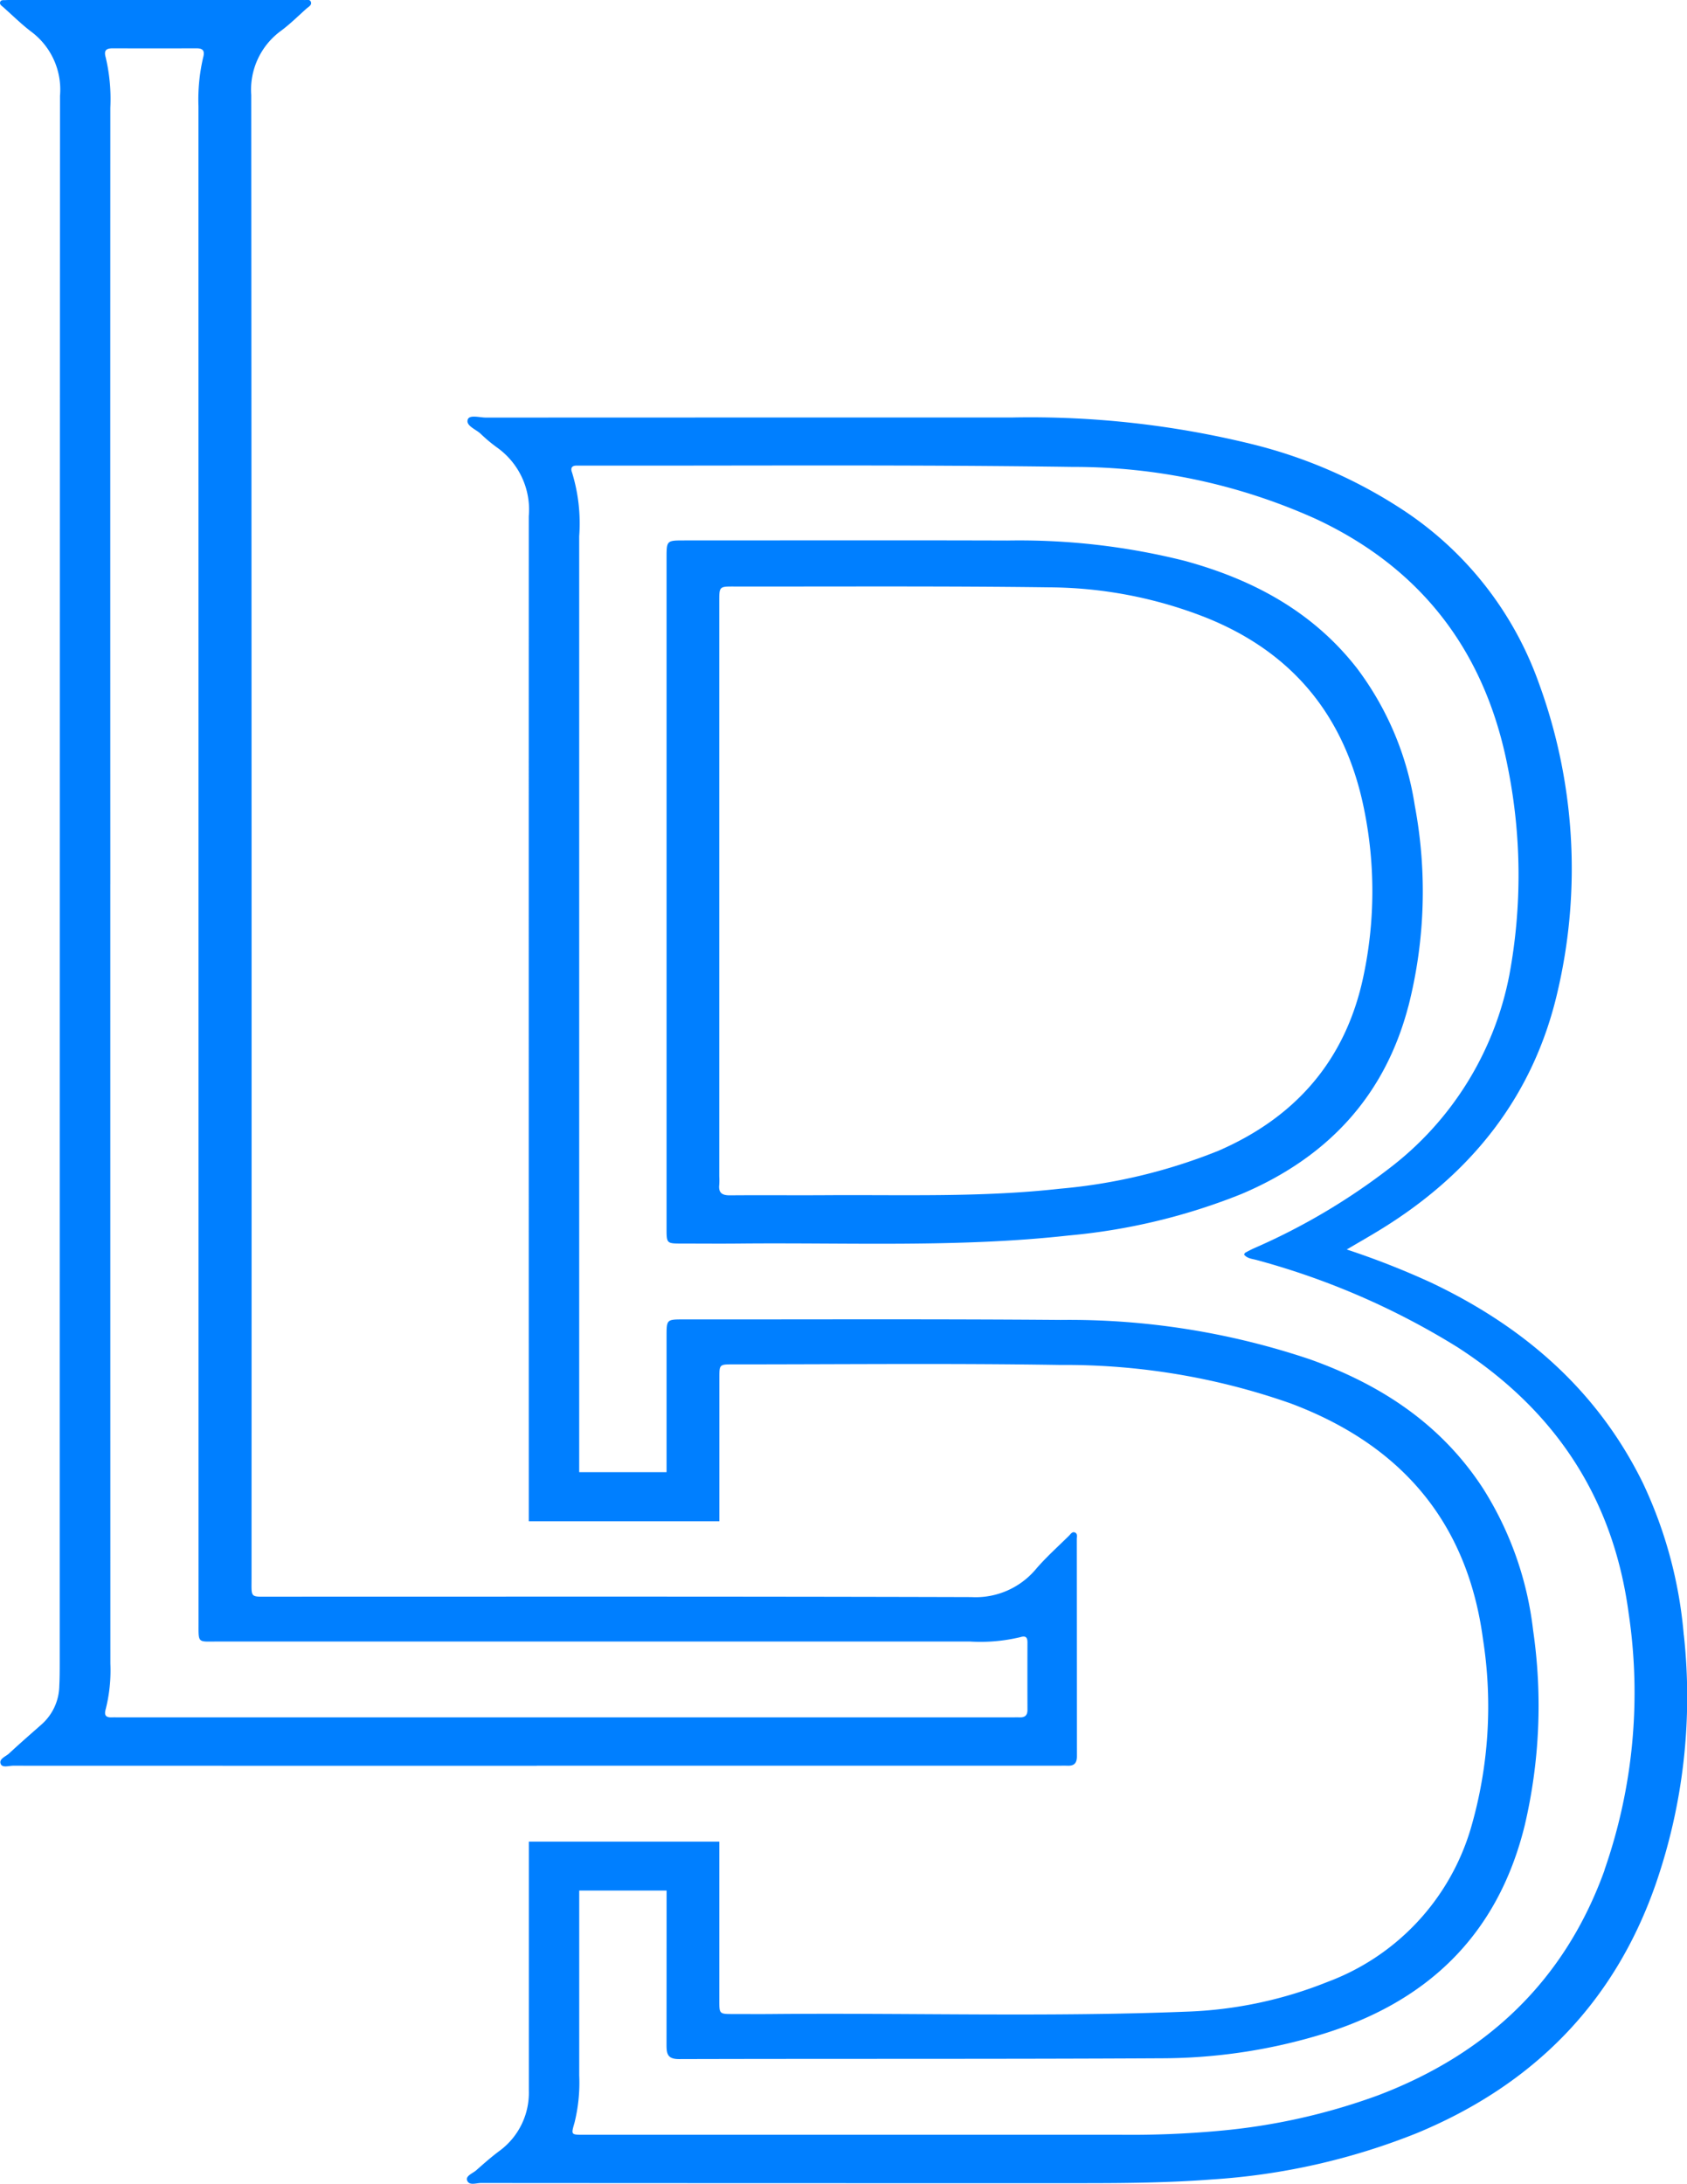 <svg xmlns="http://www.w3.org/2000/svg" xmlns:xlink="http://www.w3.org/1999/xlink" width="128.02" height="165.643" viewBox="0 0 128.02 165.643">
  <defs>
    <clipPath id="clip-path">
      <rect id="Rettangolo_48" data-name="Rettangolo 48" width="128.02" height="165.643" fill="#007fff"/>
    </clipPath>
  </defs>
  <g id="Raggruppa_53" data-name="Raggruppa 53" clip-path="url(#clip-path)">
    <path id="Tracciato_283" data-name="Tracciato 283" d="M40.738,133.937q-19.869,0-39.739-.006c-.327,0-.826.176-.946-.137-.149-.387.378-.554.63-.788.809-.75,1.64-1.476,2.469-2.205A3.991,3.991,0,0,0,4.5,127.879c.03-.577.032-1.156.032-1.733q0-59.44.021-118.88A5.478,5.478,0,0,0,2.429,2.448C1.654,1.868.96,1.176.233.532c-.114-.1-.282-.2-.22-.38S.274.019.422.009.738,0,.9,0H22.736a2.278,2.278,0,0,1,.315,0c.194.027.475-.1.548.168.065.232-.191.35-.341.484-.647.577-1.266,1.194-1.962,1.706a5.521,5.521,0,0,0-2.229,4.851q.037,56.247.021,112.5c0,1.533-.133,1.4,1.4,1.4,17.74,0,35.481-.021,53.222.031A5.965,5.965,0,0,0,78.627,119c.768-.895,1.657-1.686,2.5-2.518.123-.122.241-.332.45-.239s.136.322.136.494q.006,8.238.009,16.476c0,.5-.189.734-.691.718-.289-.009-.578,0-.867,0H40.738M8.371,67.061q0,29.565.005,59.129a11.964,11.964,0,0,1-.35,3.434c-.131.445-.032.656.45.64.21-.007.42,0,.631,0H76.685c.237,0,.473-.008.71,0,.391.009.577-.167.575-.567q-.008-2.562,0-5.125c0-.4-.158-.509-.534-.395a12.991,12.991,0,0,1-3.833.334q-28.545,0-57.09,0c-1.536,0-1.447.167-1.447-1.446q0-57.513-.006-115.026a14.051,14.051,0,0,1,.355-3.673c.128-.477.026-.7-.491-.7q-3.194.008-6.387,0c-.488,0-.664.168-.519.674a13.739,13.739,0,0,1,.355,3.83q-.01,29.447,0,58.893" transform="translate(0 0)" fill="#007fff"/>
    <path id="Tracciato_284" data-name="Tracciato 284" d="M204.587,192.543a33.526,33.526,0,0,0-3.119-11.573c-3.473-7.05-9.07-11.856-16.072-15.176a61.284,61.284,0,0,0-6.386-2.506c.98-.577,1.8-1.043,2.6-1.536,6.868-4.226,11.58-10.106,13.4-18.031a40.921,40.921,0,0,0-1.432-23.419,26.23,26.23,0,0,0-10.1-12.973,36.873,36.873,0,0,0-11.548-5.1,70.452,70.452,0,0,0-18.266-2.05q-19.988,0-39.976.008c-.482,0-1.257-.238-1.383.151-.153.47.606.73.974,1.072a11.446,11.446,0,0,0,1.269,1.061,5.78,5.78,0,0,1,2.389,5.2q-.006,36.26,0,72.52V183.9H131.4v-.008h0q0-5.428,0-10.856c0-1.031,0-1.035,1.047-1.034,8.278,0,16.557-.088,24.833.044a51.584,51.584,0,0,1,17.473,2.917c8.356,3.134,13.412,8.967,14.6,17.915a33,33,0,0,1-.937,14.345,17.809,17.809,0,0,1-10.86,11.617,31.557,31.557,0,0,1-10.741,2.26c-10.479.414-20.964.084-31.447.179-.972.009-1.945,0-2.917,0-1.052,0-1.055,0-1.055-1.029q0-6,0-12V208.2H116.942v.044h0q0,9.15,0,18.3c0,.184,0,.368,0,.552a5.464,5.464,0,0,1-2.165,4.516c-.634.465-1.228.989-1.818,1.511-.266.236-.813.424-.706.76.138.436.691.212,1.056.213q22.826.016,45.653.012c3.258,0,6.513-.032,9.765-.279a50.351,50.351,0,0,0,15.608-3.519c8.781-3.638,14.944-9.818,18.1-18.827a43.409,43.409,0,0,0,2.157-18.942m-6.019,17.824c-3.019,8.381-8.923,13.947-17.2,17.085a47.247,47.247,0,0,1-12.031,2.687,73.441,73.441,0,0,1-7.474.3q-20.382,0-40.765,0c-.968,0-.96,0-.7-.9a12.583,12.583,0,0,0,.362-3.593q0-7.016,0-14.032h6.63q0,5.834-.005,11.667c0,.678.041,1.119.947,1.117,12.273-.034,24.547.006,36.82-.062a41.981,41.981,0,0,0,11.652-1.725c8.19-2.412,13.644-7.527,15.709-15.951a39.686,39.686,0,0,0,.634-14.787,25.559,25.559,0,0,0-3.8-10.758c-3.177-4.881-7.764-7.885-13.152-9.8a57.333,57.333,0,0,0-18.9-2.983c-9.54-.077-19.08-.032-28.62-.039-1.285,0-1.287,0-1.287,1.3v10.286h-6.63l0-70.992a13.13,13.13,0,0,0-.54-4.823c-.144-.374,0-.548.394-.533.131.005.263,0,.394,0,12.406.018,24.813-.078,37.216.1a44.658,44.658,0,0,1,18.44,3.946c8.028,3.749,12.826,10.061,14.54,18.716a41.478,41.478,0,0,1,.139,15.891,24.2,24.2,0,0,1-9.061,14.615,48.511,48.511,0,0,1-10.356,6.116c-.213.1-.422.209-.627.323-.038.021-.052.086-.083.142.256.311.647.318.987.417a57.121,57.121,0,0,1,15.2,6.6c7.381,4.758,11.82,11.4,12.994,20.171a40.755,40.755,0,0,1-1.835,19.492" transform="translate(-76.81 -68.513)" fill="#007fff"/>
    <path id="Tracciato_285" data-name="Tracciato 285" d="M216.554,165.2a35.208,35.208,0,0,0,.484-15.232,23.1,23.1,0,0,0-4.4-10.423c-3.368-4.307-7.921-6.732-13.084-8.135a51.494,51.494,0,0,0-13.422-1.536c-8.173-.025-16.346-.007-24.518-.007-1.352,0-1.354,0-1.354,1.348q0,12.651,0,25.3v2.049q0,11.784,0,23.568c0,1.035.034,1.065,1.059,1.068,1.471,0,2.943.014,4.415,0,8.349-.083,16.711.312,25.039-.612a46.356,46.356,0,0,0,13.125-3.151c6.472-2.744,10.855-7.373,12.653-14.238m-14.524,11.007a41.859,41.859,0,0,1-11.908,2.833c-5.891.664-11.8.454-17.711.492-2.444.016-4.888-.011-7.332.011-.607.006-.89-.19-.817-.817a5.513,5.513,0,0,0,0-.63V156.425q0-10.956,0-21.913c0-1.146,0-1.15,1.1-1.149,7.988.011,15.978-.042,23.965.063a32.885,32.885,0,0,1,11.847,2.285c6.667,2.663,10.618,7.563,12.026,14.57a31.065,31.065,0,0,1-.06,12.668c-1.348,6.375-5.176,10.723-11.116,13.263" transform="translate(-109.677 -88.875)" fill="#007fff"/>
  </g>
</svg>
